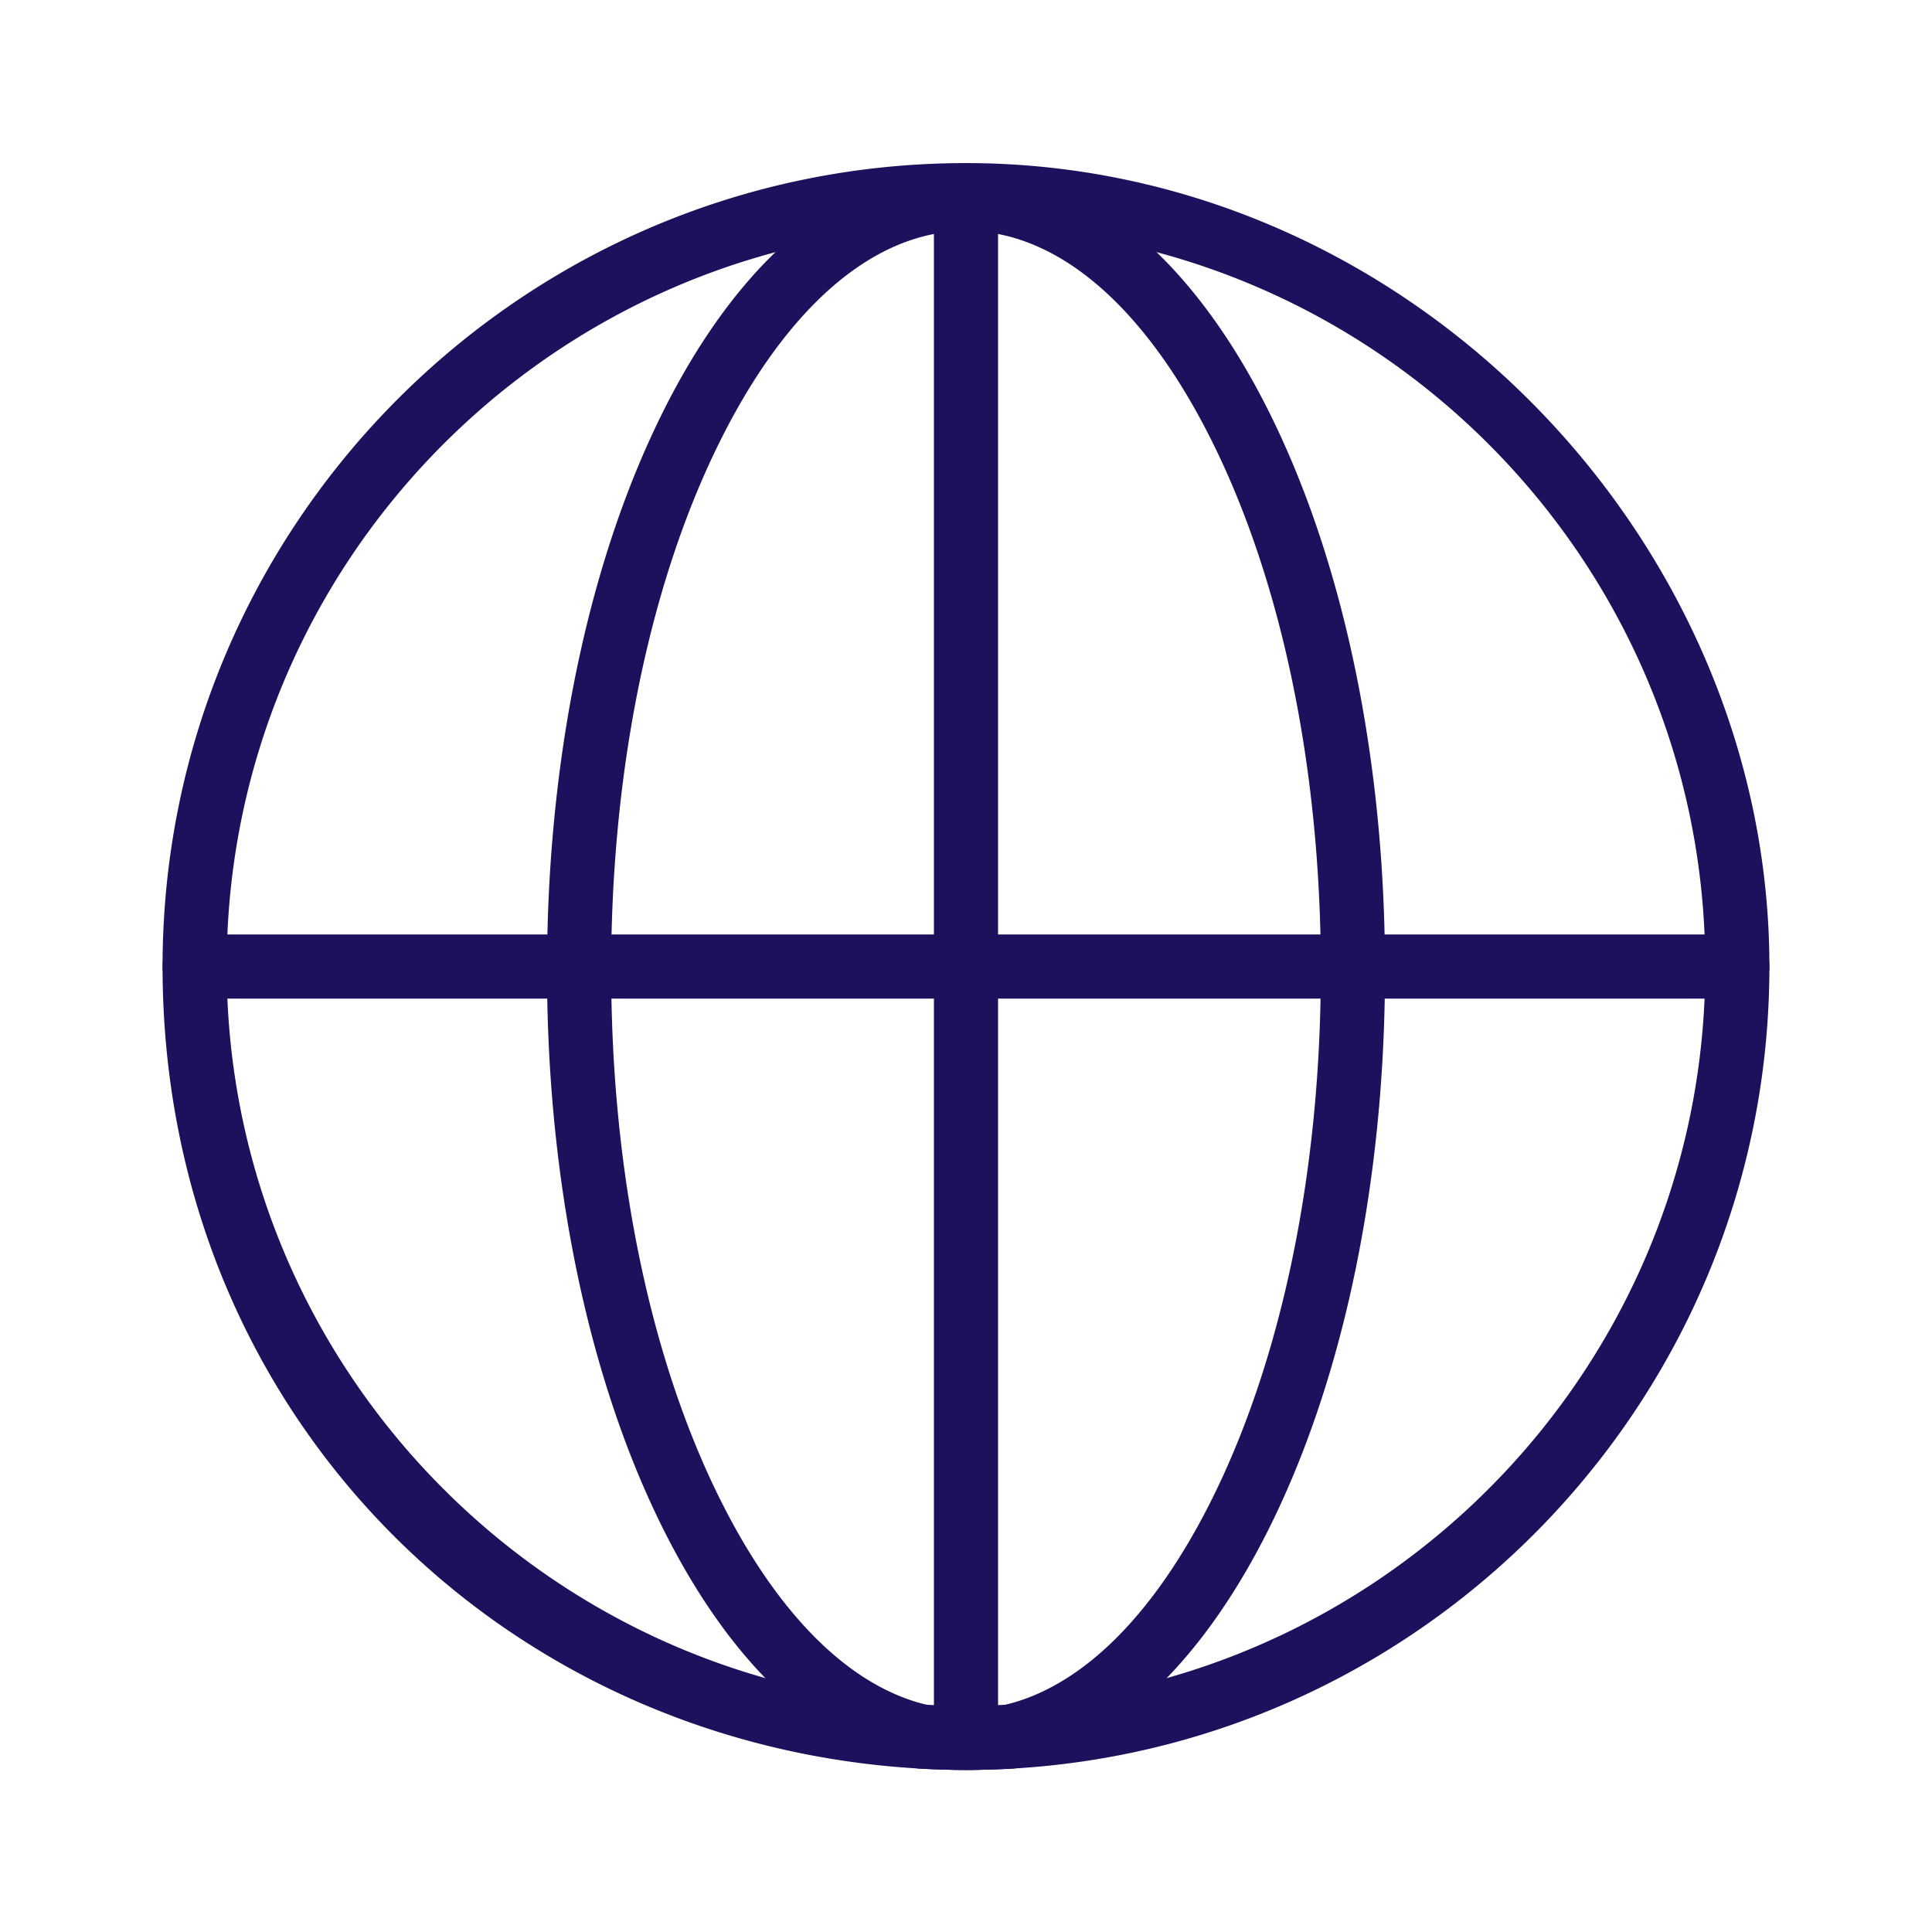 <svg xmlns="http://www.w3.org/2000/svg" data-name="Capa 1" viewBox="0 0 512
512"><path fill="#1b115c" d="M264.49 461.04c.01.16.01.32.01.48 0 3.24-1.81
6.06-4.48
7.49-1.34.03-2.68.04-4.02.04s-2.68-.01-4.02-.04c-2.95-.05-5.89-.17-8.81-.34-.01
0-.02
0-.03-.01-14.34-3.04-27.97-11.18-40.33-23.95-9.89-10.2-18.95-23.36-26.92-39.25-19.05-37.98-29.92-87.74-30.86-140.83-.05-2.5-.07-5.01-.07-7.52
0-3.17.04-6.33.11-9.48 1.16-52.36 12-101.37 30.82-138.88 8.68-17.31 18.68-31.39
29.6-41.92 14.15-13.66 29.86-21.37 46.31-22.5 1.25-.08 2.5-.13
3.76-.13.15-.01.29-.01.44-.01s.29 0 .44.01c4.48.23 8.06 3.95 8.06 8.49 0
3.31-1.89 6.17-4.64 7.57-1.16.6-2.47.93-3.86.93-2.85 0-5.69.28-8.5.82-20.91
4.06-40.68 23-56.41 54.36-17.67 35.22-27.87 81.52-29.02 131.26-.07 3.14-.11
6.31-.11 9.48 0 2.52.02 5.02.08 7.52.91 50.47 11.15 97.53 29.05 133.21 15.23
30.37 34.26 49.1 54.43 53.93a45.003 45.003 0 0 0 10.48 1.25c4.53 0 8.24 3.55
8.49 8.02z"/><path fill="#1b115c" d="M367.04 257.11c0 2.51-.02 5.02-.07 7.52-.94
53.09-11.82 102.85-30.87 140.83-7.97 15.89-17.04 29.06-26.92 39.26-12.36
12.77-25.99 20.9-40.32
23.94-.01.01-.02.01-.03.01-2.92.17-5.86.29-8.81.34-1.34.03-2.68.04-4.02.04s-2.68-.01-4.02-.04a8.486
8.486 0 0 1-4.48-7.49c0-.16 0-.32.01-.48a8.5 8.5 0 0 1 8.49-8.02 45.083 45.083 0
0 0 10.48-1.25c20.17-4.84 39.19-23.56 54.42-53.93 17.9-35.68 28.14-82.74
29.06-133.21.06-2.5.08-5 .08-7.52
0-3.17-.04-6.34-.11-9.48-1.15-49.74-11.36-96.04-29.03-131.26-15.73-31.36-35.5-50.3-56.4-54.36-2.82-.54-5.65-.82-8.5-.82-1.39
0-2.7-.33-3.86-.93a8.468 8.468 0 0 1-4.64-7.57c0-4.54 3.57-8.26
8.06-8.49.15-.01.29-.01.44-.01s.29 0 .44.01c1.26 0 2.51.05 3.76.13 16.45 1.13
32.15 8.84 46.3 22.49 10.92 10.54 20.92 24.62 29.6 41.93 18.82 37.51 29.66 86.52
30.83 138.88.07 3.15.11 6.31.11 9.48z"/><path fill="#1b115c" d="M256
469.05c-4.69 0-8.5-3.81-8.5-8.5V51.72c0-4.69 3.81-8.5 8.5-8.5s8.5 3.81 8.5
8.5v408.83c0 4.69-3.81 8.5-8.5 8.5z"/><path fill="#1b115c" d="M460.42
264.64H51.58c-4.69 0-8.5-3.81-8.5-8.5s3.81-8.5 8.5-8.5h408.83c4.69 0 8.5 3.81
8.5 8.5s-3.81 8.5-8.5 8.5z"/><path fill="#1b115c" d="M256 43.22c-117.41 0-212.92
95.51-212.92 212.91S131.7 462 243.14 468.66c.01.01.02.01.03.01 2.92.17 5.86.29
8.81.34 1.34.03 2.68.04 4.02.04s2.68-.01 4.02-.04c2.95-.05 5.89-.17 8.81-.34.01
0 .02 0 .03-.01 111.44-6.67 200.05-99.45 200.05-212.53S373.4 43.22 256
43.22zm53.18 401.5a195.285 195.285 0 0 1-42.7
7.05c-.66.04-1.32.07-1.98.1a199.793 199.793 0 0 1-17
0c-.66-.03-1.32-.06-1.98-.1-14.72-.78-29.02-3.19-42.71-7.06-79.66-22.5-138.86-94.22-142.55-180.08a199.793
199.793 0 0 1 0-17c3.73-86.82 64.23-159.18 145.23-180.8 13.49-3.61 27.55-5.81
42.01-6.43 1.54-.06 3.09-.11 4.64-.14 1.28-.03 2.57-.04 3.86-.04s2.58.01
3.86.04c1.55.03 3.1.08 4.64.14 14.46.62 28.51 2.82 42 6.42 81 21.63 141.5 93.98
145.23 180.81a199.793 199.793 0 0 1 0 17c-3.69 85.87-62.9 157.59-142.55
180.09z"/></svg>
